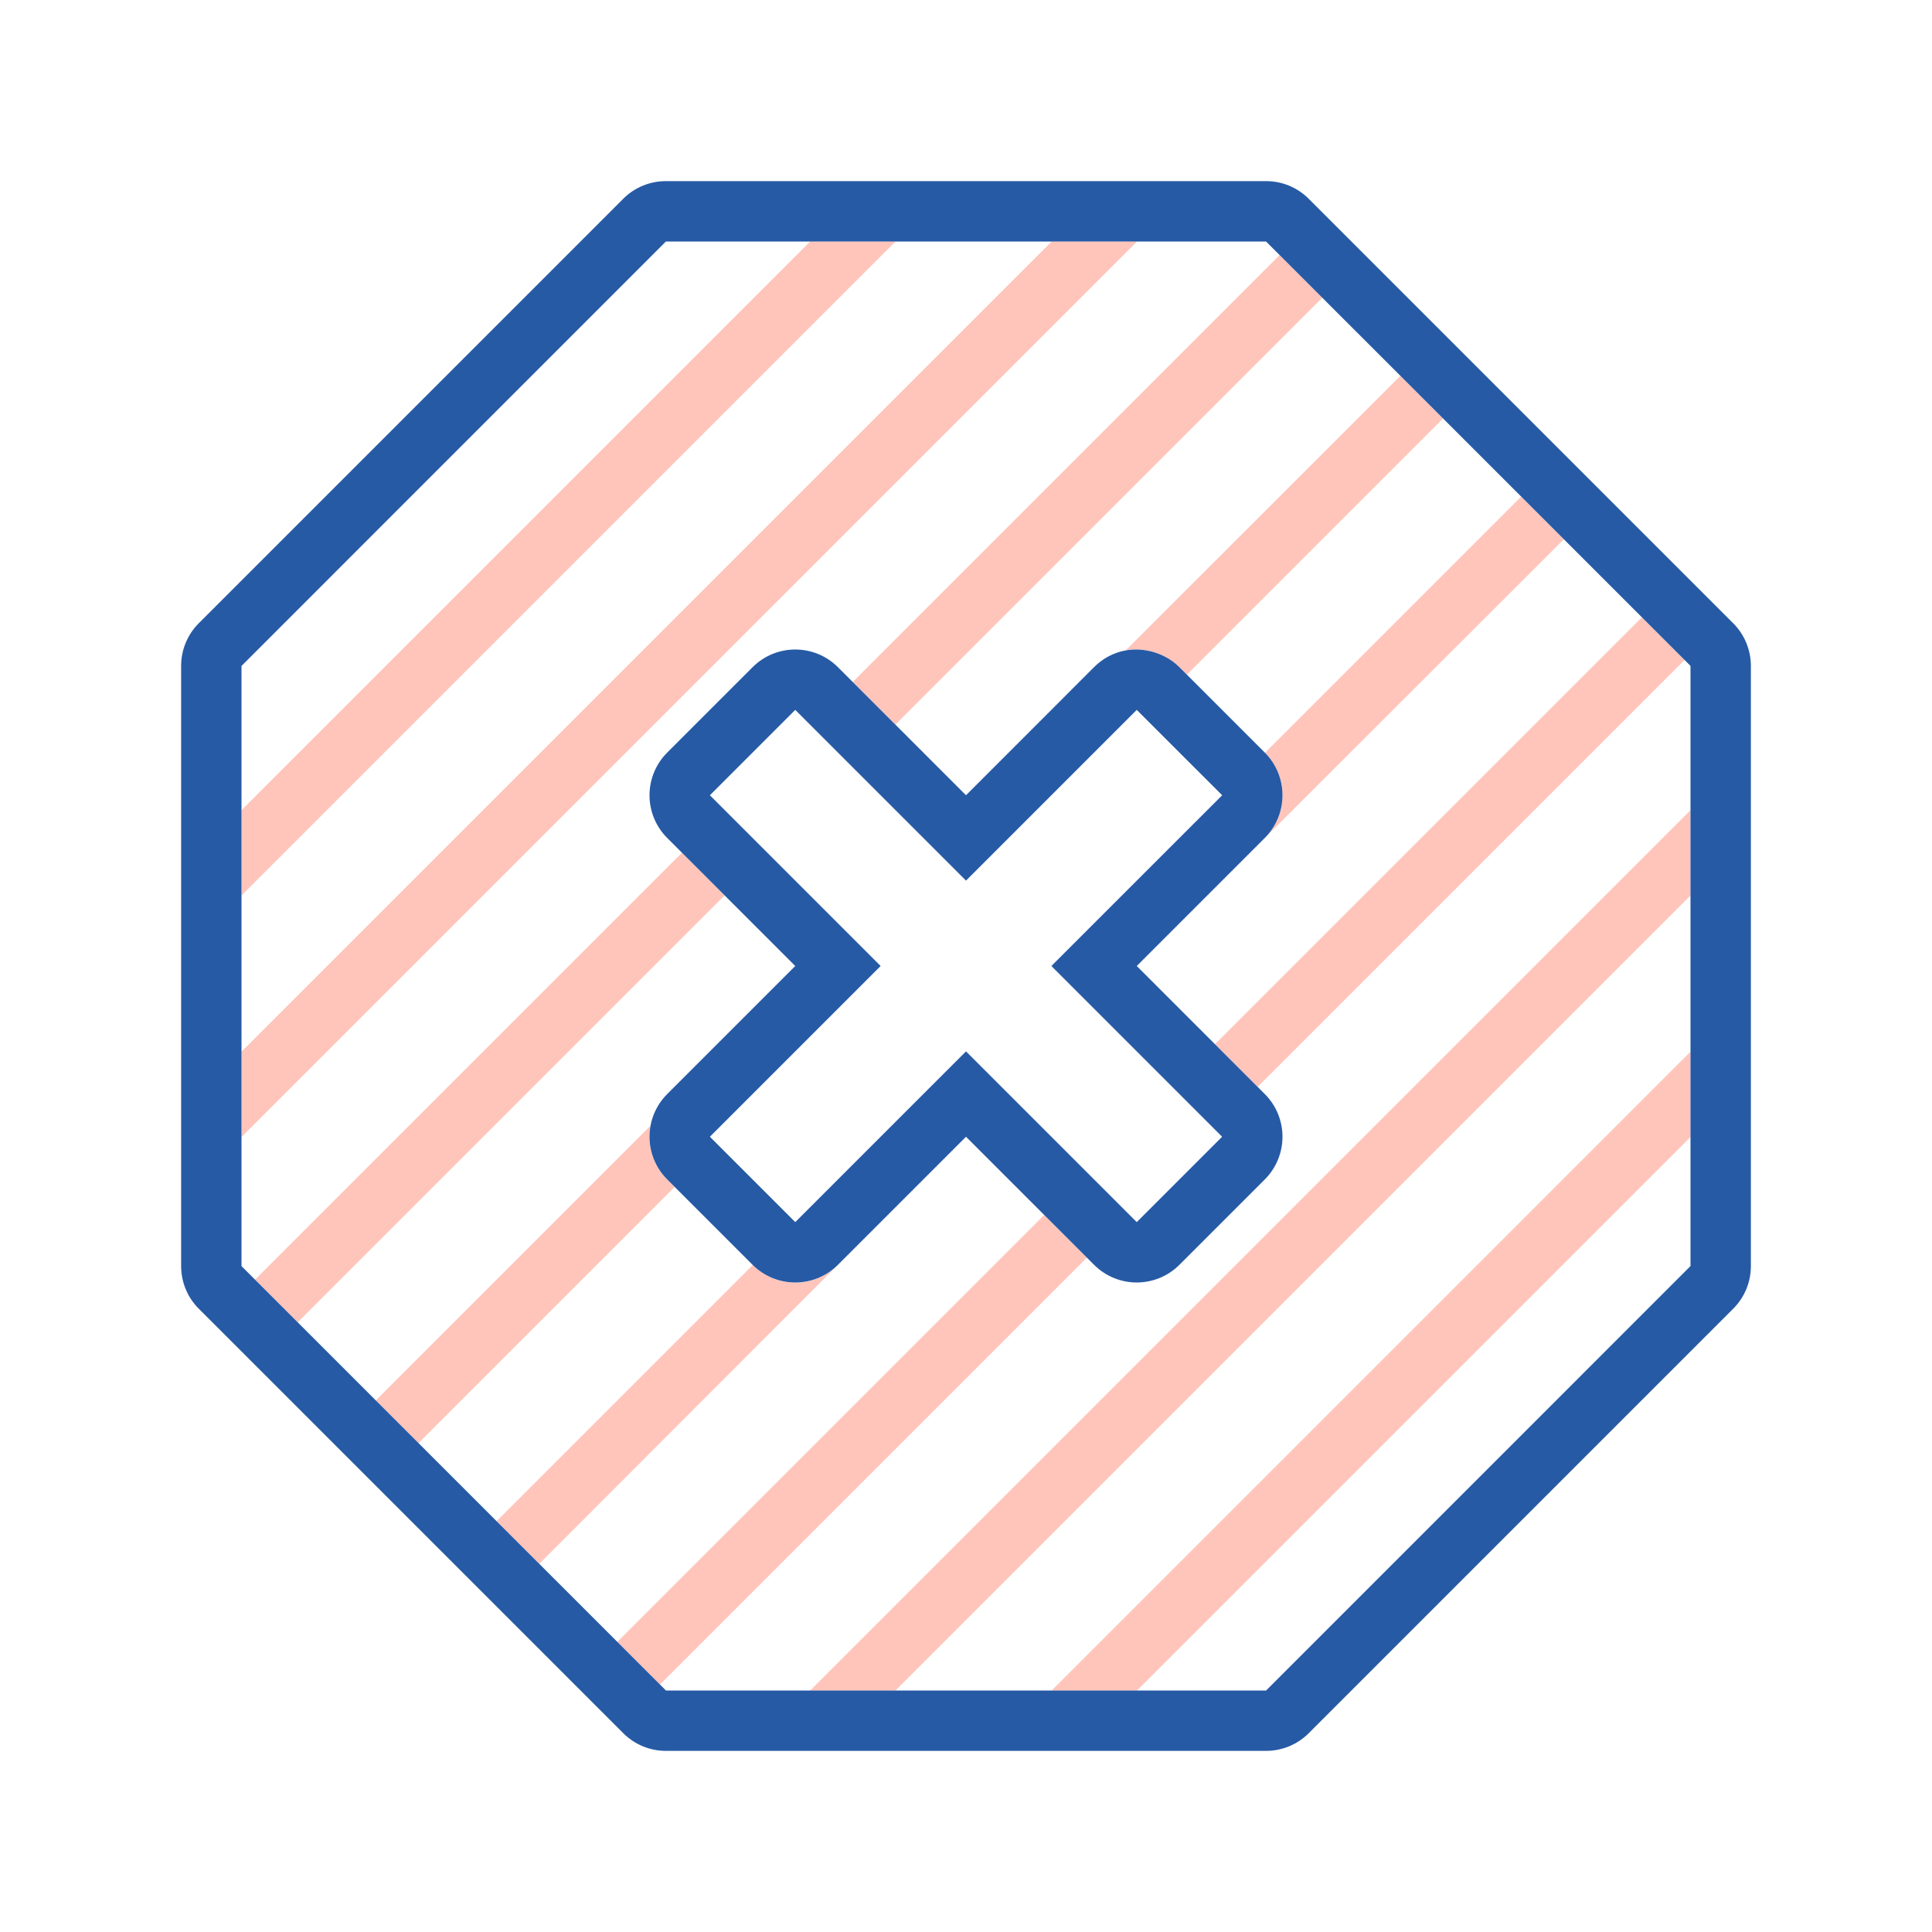 <?xml version="1.0" encoding="utf-8"?><!-- Uploaded to: SVG Repo, www.svgrepo.com, Generator: SVG Repo Mixer Tools -->
<svg version="1.1" id="Uploaded to svgrepo.com" xmlns="http://www.w3.org/2000/svg" xmlns:xlink="http://www.w3.org/1999/xlink" 
	 width="800px" height="800px" viewBox="0 0 32 32" xml:space="preserve">
<style type="text/css">
	.hatch_een{fill:#265AA5;}
	.hatch_twee{fill:#FFC5BB;}
</style>
<g>
	<path class="hatch_twee" d="M14.833,4L4,14.833v-1.414L13.419,4H14.833z M14.831,12.002l7.071-7.071l-0.707-0.707l-7.071,7.071
		L14.831,12.002z M17.419,4L4,17.419v1.414L18.833,4H17.419z M20.831,18.002l7.071-7.071l-0.707-0.707l-7.071,7.071L20.831,18.002z
		 M21.243,13.172c0,0.265-0.105,0.52-0.293,0.707l4.952-4.947l-0.707-0.707l-4.243,4.243C21.138,12.655,21.243,12.908,21.243,13.172
		z M18.828,10.757c0.256,0,0.522,0.116,0.707,0.293l0.124,0.124l4.243-4.243l-0.707-0.707l-4.549,4.548
		C18.715,10.758,18.758,10.757,18.828,10.757z M17.295,20.124l-7.071,7.071l0.707,0.707l7.071-7.071L17.295,20.124z M18.833,28
		L28,18.833v-1.414L17.419,28H18.833z M13.419,28h1.414L28,14.833v-1.414L13.419,28z M13.879,20.95
		c-0.195,0.195-0.451,0.293-0.707,0.293c-0.255,0-0.509-0.097-0.704-0.291l-4.243,4.243l0.707,0.707L13.879,20.95z M11.295,14.124
		l-7.071,7.071l0.707,0.707l7.071-7.071L11.295,14.124z M11.05,19.536c-0.188-0.188-0.293-0.442-0.293-0.707
		c0-0.072,0.003-0.115,0.018-0.184l-4.551,4.551l0.707,0.707l4.243-4.243L11.05,19.536z"/>
	<path class="hatch_een" d="M20.243,13.172L17.414,16l2.828,2.828l-1.414,1.414L16,17.414l-2.828,2.828l-1.414-1.414L14.586,16
		l-2.828-2.828l1.414-1.414L16,14.586l2.828-2.828L20.243,13.172z M18.121,11.05L16,13.172l-2.121-2.121
		c-0.195-0.195-0.451-0.293-0.707-0.293s-0.512,0.098-0.707,0.293l-1.414,1.414c-0.188,0.188-0.293,0.442-0.293,0.707
		c0,0.265,0.105,0.52,0.293,0.707L13.172,16l-2.121,2.121c-0.188,0.188-0.293,0.442-0.293,0.707s0.105,0.52,0.293,0.707l1.414,1.414
		c0.195,0.195,0.451,0.293,0.707,0.293s0.512-0.098,0.707-0.293L16,18.828l2.121,2.121c0.195,0.195,0.451,0.293,0.707,0.293
		s0.512-0.098,0.707-0.293l1.414-1.414c0.188-0.188,0.293-0.442,0.293-0.707s-0.105-0.52-0.293-0.707L18.828,16l2.121-2.121
		c0.188-0.188,0.293-0.442,0.293-0.707c0-0.265-0.105-0.52-0.293-0.707l-1.414-1.414c-0.195-0.195-0.471-0.293-0.715-0.293
		C18.564,10.757,18.317,10.855,18.121,11.05z M28,11.029v9.941L20.971,28h-9.941L4,20.971v-9.941L11.029,4h9.941L28,11.029z
		 M11.029,3c-0.265,0-0.52,0.105-0.707,0.293l-7.029,7.029C3.105,10.51,3,10.764,3,11.029v9.941c0,0.265,0.105,0.52,0.293,0.707
		l7.029,7.029C10.51,28.895,10.764,29,11.029,29h9.941c0.265,0,0.52-0.105,0.707-0.293l7.029-7.029
		C28.895,21.49,29,21.236,29,20.971v-9.941c0-0.265-0.105-0.52-0.293-0.707l-7.029-7.029C21.49,3.105,21.236,3,20.971,3H11.029z"/>
</g>
</svg>